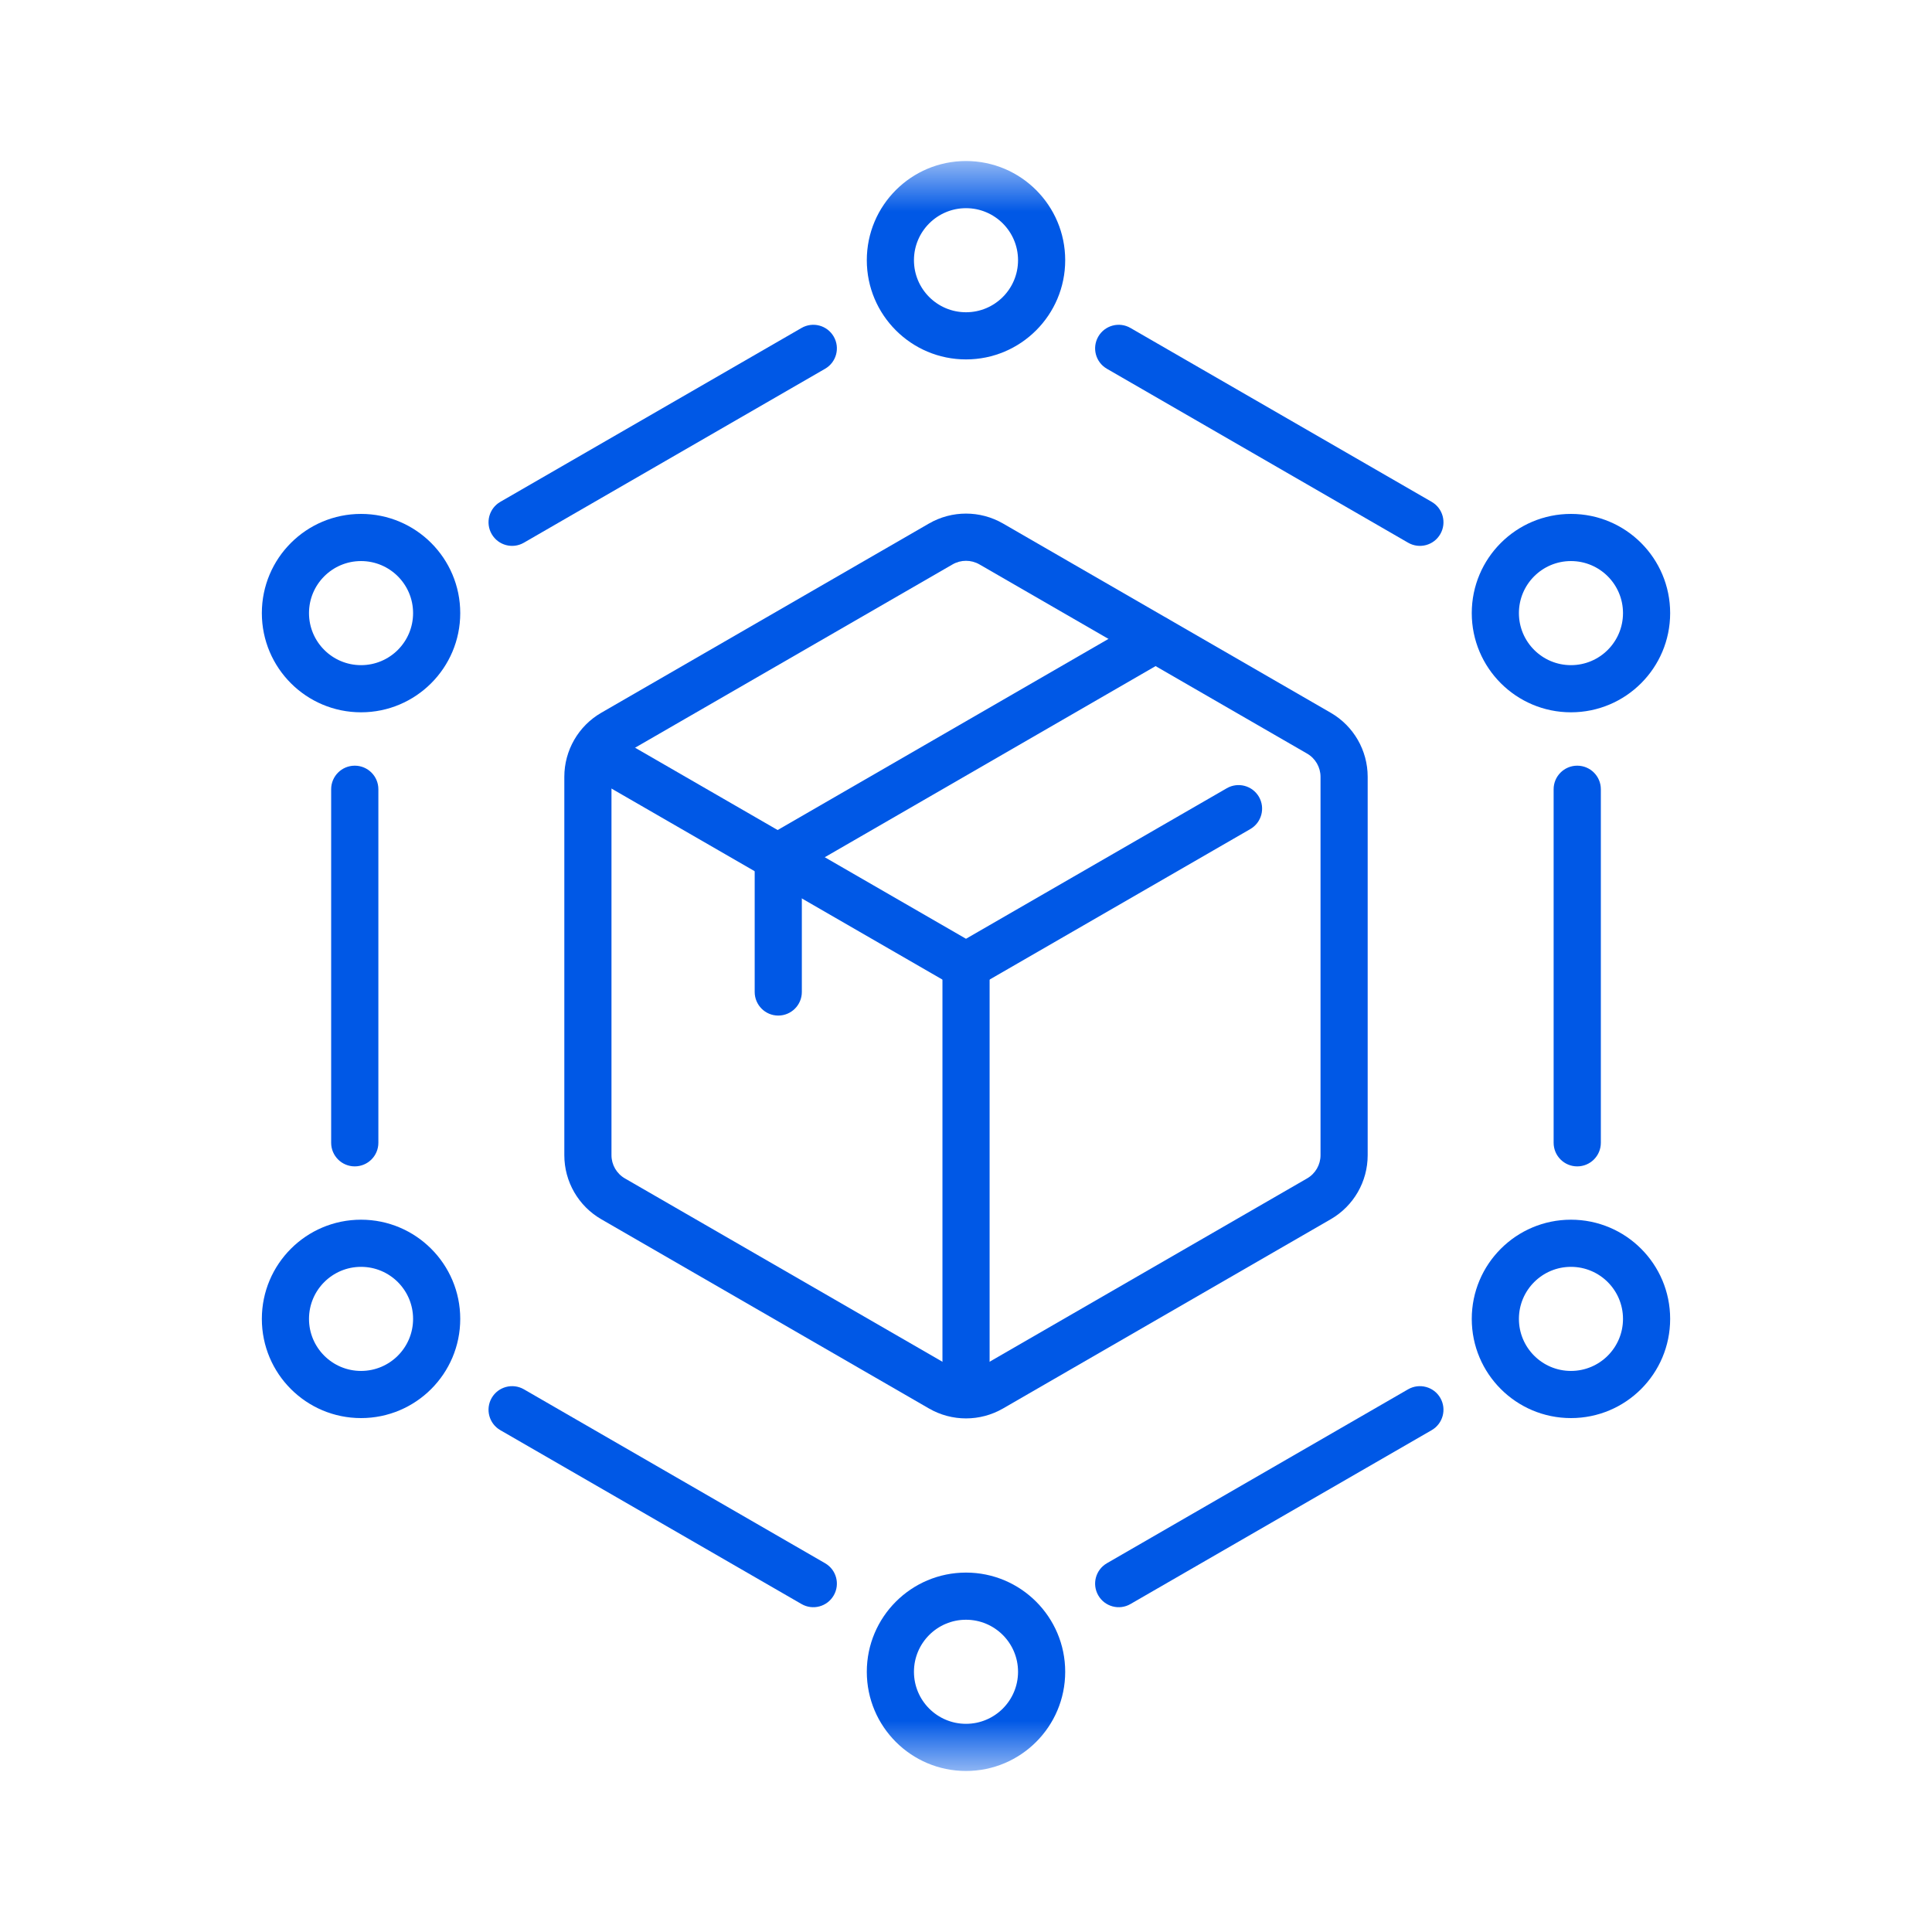 <svg width="32" height="32" viewBox="0 0 32 32" fill="none" xmlns="http://www.w3.org/2000/svg">
<mask id="mask0_44_323" style="mask-type:luminance" maskUnits="userSpaceOnUse" x="2" y="2" width="28" height="28">
<path d="M2.667 2.667H29.333V29.333H2.667V2.667Z" fill="white"/>
</mask>
<g mask="url(#mask0_44_323)">
<path fill-rule="evenodd" clip-rule="evenodd" d="M15.778 22.652C15.778 22.652 15.778 22.652 15.778 22.652L10.35 19.518C10.213 19.439 10.128 19.292 10.128 19.134V12.866C10.128 12.708 10.213 12.561 10.35 12.482L10.35 12.482L15.778 9.348C15.915 9.269 16.085 9.269 16.222 9.348L21.65 12.482L21.65 12.482C21.787 12.561 21.872 12.708 21.872 12.866V19.134C21.872 19.292 21.787 19.439 21.65 19.518L16.222 22.652C16.222 22.652 16.222 22.652 16.222 22.652C16.085 22.732 15.915 22.732 15.778 22.652ZM15.387 23.329C15.766 23.548 16.234 23.548 16.613 23.329L16.613 23.329L22.04 20.195C22.42 19.976 22.653 19.572 22.653 19.134V12.866C22.653 12.429 22.42 12.024 22.04 11.805L16.613 8.671C16.613 8.671 16.613 8.671 16.613 8.671C16.234 8.452 15.766 8.452 15.387 8.671L9.96 11.805C9.96 11.805 9.96 11.805 9.96 11.805C9.58 12.024 9.347 12.429 9.347 12.866V19.134C9.347 19.572 9.58 19.976 9.96 20.195L15.387 23.329Z" fill="#0058E6"/>
<path fill-rule="evenodd" clip-rule="evenodd" d="M15.805 16.338C15.926 16.408 16.075 16.408 16.195 16.338L20.709 13.732C20.896 13.624 20.96 13.385 20.852 13.198C20.744 13.012 20.506 12.948 20.319 13.056L16 15.549L10.182 12.19C9.995 12.082 9.756 12.146 9.649 12.333C9.541 12.52 9.605 12.759 9.792 12.867L15.805 16.338Z" fill="#0058E6"/>
<path fill-rule="evenodd" clip-rule="evenodd" d="M16 23.488C16.216 23.488 16.391 23.313 16.391 23.098V16C16.391 15.784 16.216 15.609 16 15.609C15.784 15.609 15.61 15.784 15.61 16V23.098C15.61 23.313 15.784 23.488 16 23.488Z" fill="#0058E6"/>
<path fill-rule="evenodd" clip-rule="evenodd" d="M16 5.172C15.524 5.172 15.138 4.786 15.138 4.31C15.138 3.834 15.524 3.448 16 3.448C16.476 3.448 16.862 3.834 16.862 4.31C16.862 4.786 16.476 5.172 16 5.172ZM14.357 4.31C14.357 5.217 15.093 5.953 16 5.953C16.907 5.953 17.643 5.217 17.643 4.31C17.643 3.402 16.907 2.667 16 2.667C15.093 2.667 14.357 3.402 14.357 4.31Z" fill="#0058E6"/>
<path fill-rule="evenodd" clip-rule="evenodd" d="M26.02 11.017C25.544 11.017 25.158 10.631 25.158 10.155C25.158 9.679 25.544 9.293 26.02 9.293C26.496 9.293 26.882 9.679 26.882 10.155C26.882 10.631 26.496 11.017 26.02 11.017ZM24.377 10.155C24.377 11.062 25.113 11.798 26.02 11.798C26.928 11.798 27.663 11.062 27.663 10.155C27.663 9.247 26.928 8.512 26.02 8.512C25.113 8.512 24.377 9.247 24.377 10.155Z" fill="#0058E6"/>
<path fill-rule="evenodd" clip-rule="evenodd" d="M26.02 22.707C25.544 22.707 25.158 22.321 25.158 21.845C25.158 21.369 25.544 20.983 26.02 20.983C26.496 20.983 26.882 21.369 26.882 21.845C26.882 22.321 26.496 22.707 26.02 22.707ZM24.377 21.845C24.377 22.753 25.113 23.488 26.02 23.488C26.928 23.488 27.663 22.753 27.663 21.845C27.663 20.938 26.928 20.202 26.02 20.202C25.113 20.202 24.377 20.938 24.377 21.845Z" fill="#0058E6"/>
<path fill-rule="evenodd" clip-rule="evenodd" d="M16 28.552C15.524 28.552 15.138 28.166 15.138 27.69C15.138 27.214 15.524 26.828 16 26.828C16.476 26.828 16.862 27.214 16.862 27.69C16.862 28.166 16.476 28.552 16 28.552ZM14.357 27.69C14.357 28.598 15.093 29.333 16 29.333C16.907 29.333 17.643 28.598 17.643 27.69C17.643 26.783 16.907 26.047 16 26.047C15.093 26.047 14.357 26.783 14.357 27.69Z" fill="#0058E6"/>
<path fill-rule="evenodd" clip-rule="evenodd" d="M5.98 22.707C5.504 22.707 5.118 22.321 5.118 21.845C5.118 21.369 5.504 20.983 5.98 20.983C6.456 20.983 6.842 21.369 6.842 21.845C6.842 22.321 6.456 22.707 5.98 22.707ZM4.337 21.845C4.337 22.753 5.072 23.488 5.98 23.488C6.887 23.488 7.623 22.753 7.623 21.845C7.623 20.938 6.887 20.202 5.98 20.202C5.072 20.202 4.337 20.938 4.337 21.845Z" fill="#0058E6"/>
<path fill-rule="evenodd" clip-rule="evenodd" d="M5.98 11.017C5.504 11.017 5.118 10.631 5.118 10.155C5.118 9.679 5.504 9.293 5.98 9.293C6.456 9.293 6.842 9.679 6.842 10.155C6.842 10.631 6.456 11.017 5.98 11.017ZM4.337 10.155C4.337 11.062 5.072 11.798 5.98 11.798C6.887 11.798 7.623 11.062 7.623 10.155C7.623 9.247 6.887 8.512 5.98 8.512C5.072 8.512 4.337 9.247 4.337 10.155Z" fill="#0058E6"/>
<path fill-rule="evenodd" clip-rule="evenodd" d="M8.144 8.846C8.252 9.033 8.49 9.097 8.677 8.989L13.666 6.108C13.853 6 13.917 5.762 13.809 5.575C13.701 5.388 13.463 5.324 13.276 5.432L8.287 8.312C8.1 8.42 8.036 8.659 8.144 8.846Z" fill="#0058E6"/>
<path fill-rule="evenodd" clip-rule="evenodd" d="M23.856 8.846C23.964 8.659 23.9 8.42 23.713 8.312L18.724 5.432C18.538 5.324 18.299 5.388 18.191 5.575C18.083 5.762 18.147 6 18.334 6.108L23.323 8.989C23.51 9.097 23.749 9.033 23.856 8.846Z" fill="#0058E6"/>
<path fill-rule="evenodd" clip-rule="evenodd" d="M26.124 19.319C26.34 19.319 26.515 19.144 26.515 18.928V13.072C26.515 12.857 26.34 12.682 26.124 12.682C25.908 12.682 25.733 12.857 25.733 13.072V18.928C25.733 19.144 25.908 19.319 26.124 19.319Z" fill="#0058E6"/>
<path fill-rule="evenodd" clip-rule="evenodd" d="M18.191 26.425C18.299 26.612 18.538 26.676 18.724 26.568L23.713 23.688C23.9 23.58 23.964 23.341 23.856 23.154C23.749 22.968 23.51 22.904 23.323 23.011L18.334 25.892C18.147 26 18.083 26.238 18.191 26.425Z" fill="#0058E6"/>
<path fill-rule="evenodd" clip-rule="evenodd" d="M13.809 26.425C13.917 26.238 13.853 26 13.666 25.892L8.677 23.011C8.49 22.904 8.252 22.968 8.144 23.154C8.036 23.341 8.1 23.58 8.287 23.688L13.276 26.568C13.463 26.676 13.701 26.612 13.809 26.425Z" fill="#0058E6"/>
<path fill-rule="evenodd" clip-rule="evenodd" d="M5.876 19.319C6.092 19.319 6.267 19.144 6.267 18.928V13.072C6.267 12.857 6.092 12.682 5.876 12.682C5.66 12.682 5.485 12.857 5.485 13.072V18.928C5.485 19.144 5.66 19.319 5.876 19.319Z" fill="#0058E6"/>
<path fill-rule="evenodd" clip-rule="evenodd" d="M12.89 16.821C13.106 16.821 13.281 16.646 13.281 16.43V14.418L19.332 10.922C19.519 10.815 19.583 10.576 19.475 10.389C19.367 10.202 19.128 10.138 18.942 10.246L12.695 13.855C12.574 13.924 12.5 14.053 12.5 14.193V16.43C12.5 16.646 12.675 16.821 12.89 16.821Z" fill="#0058E6"/>
</g>
</svg>
